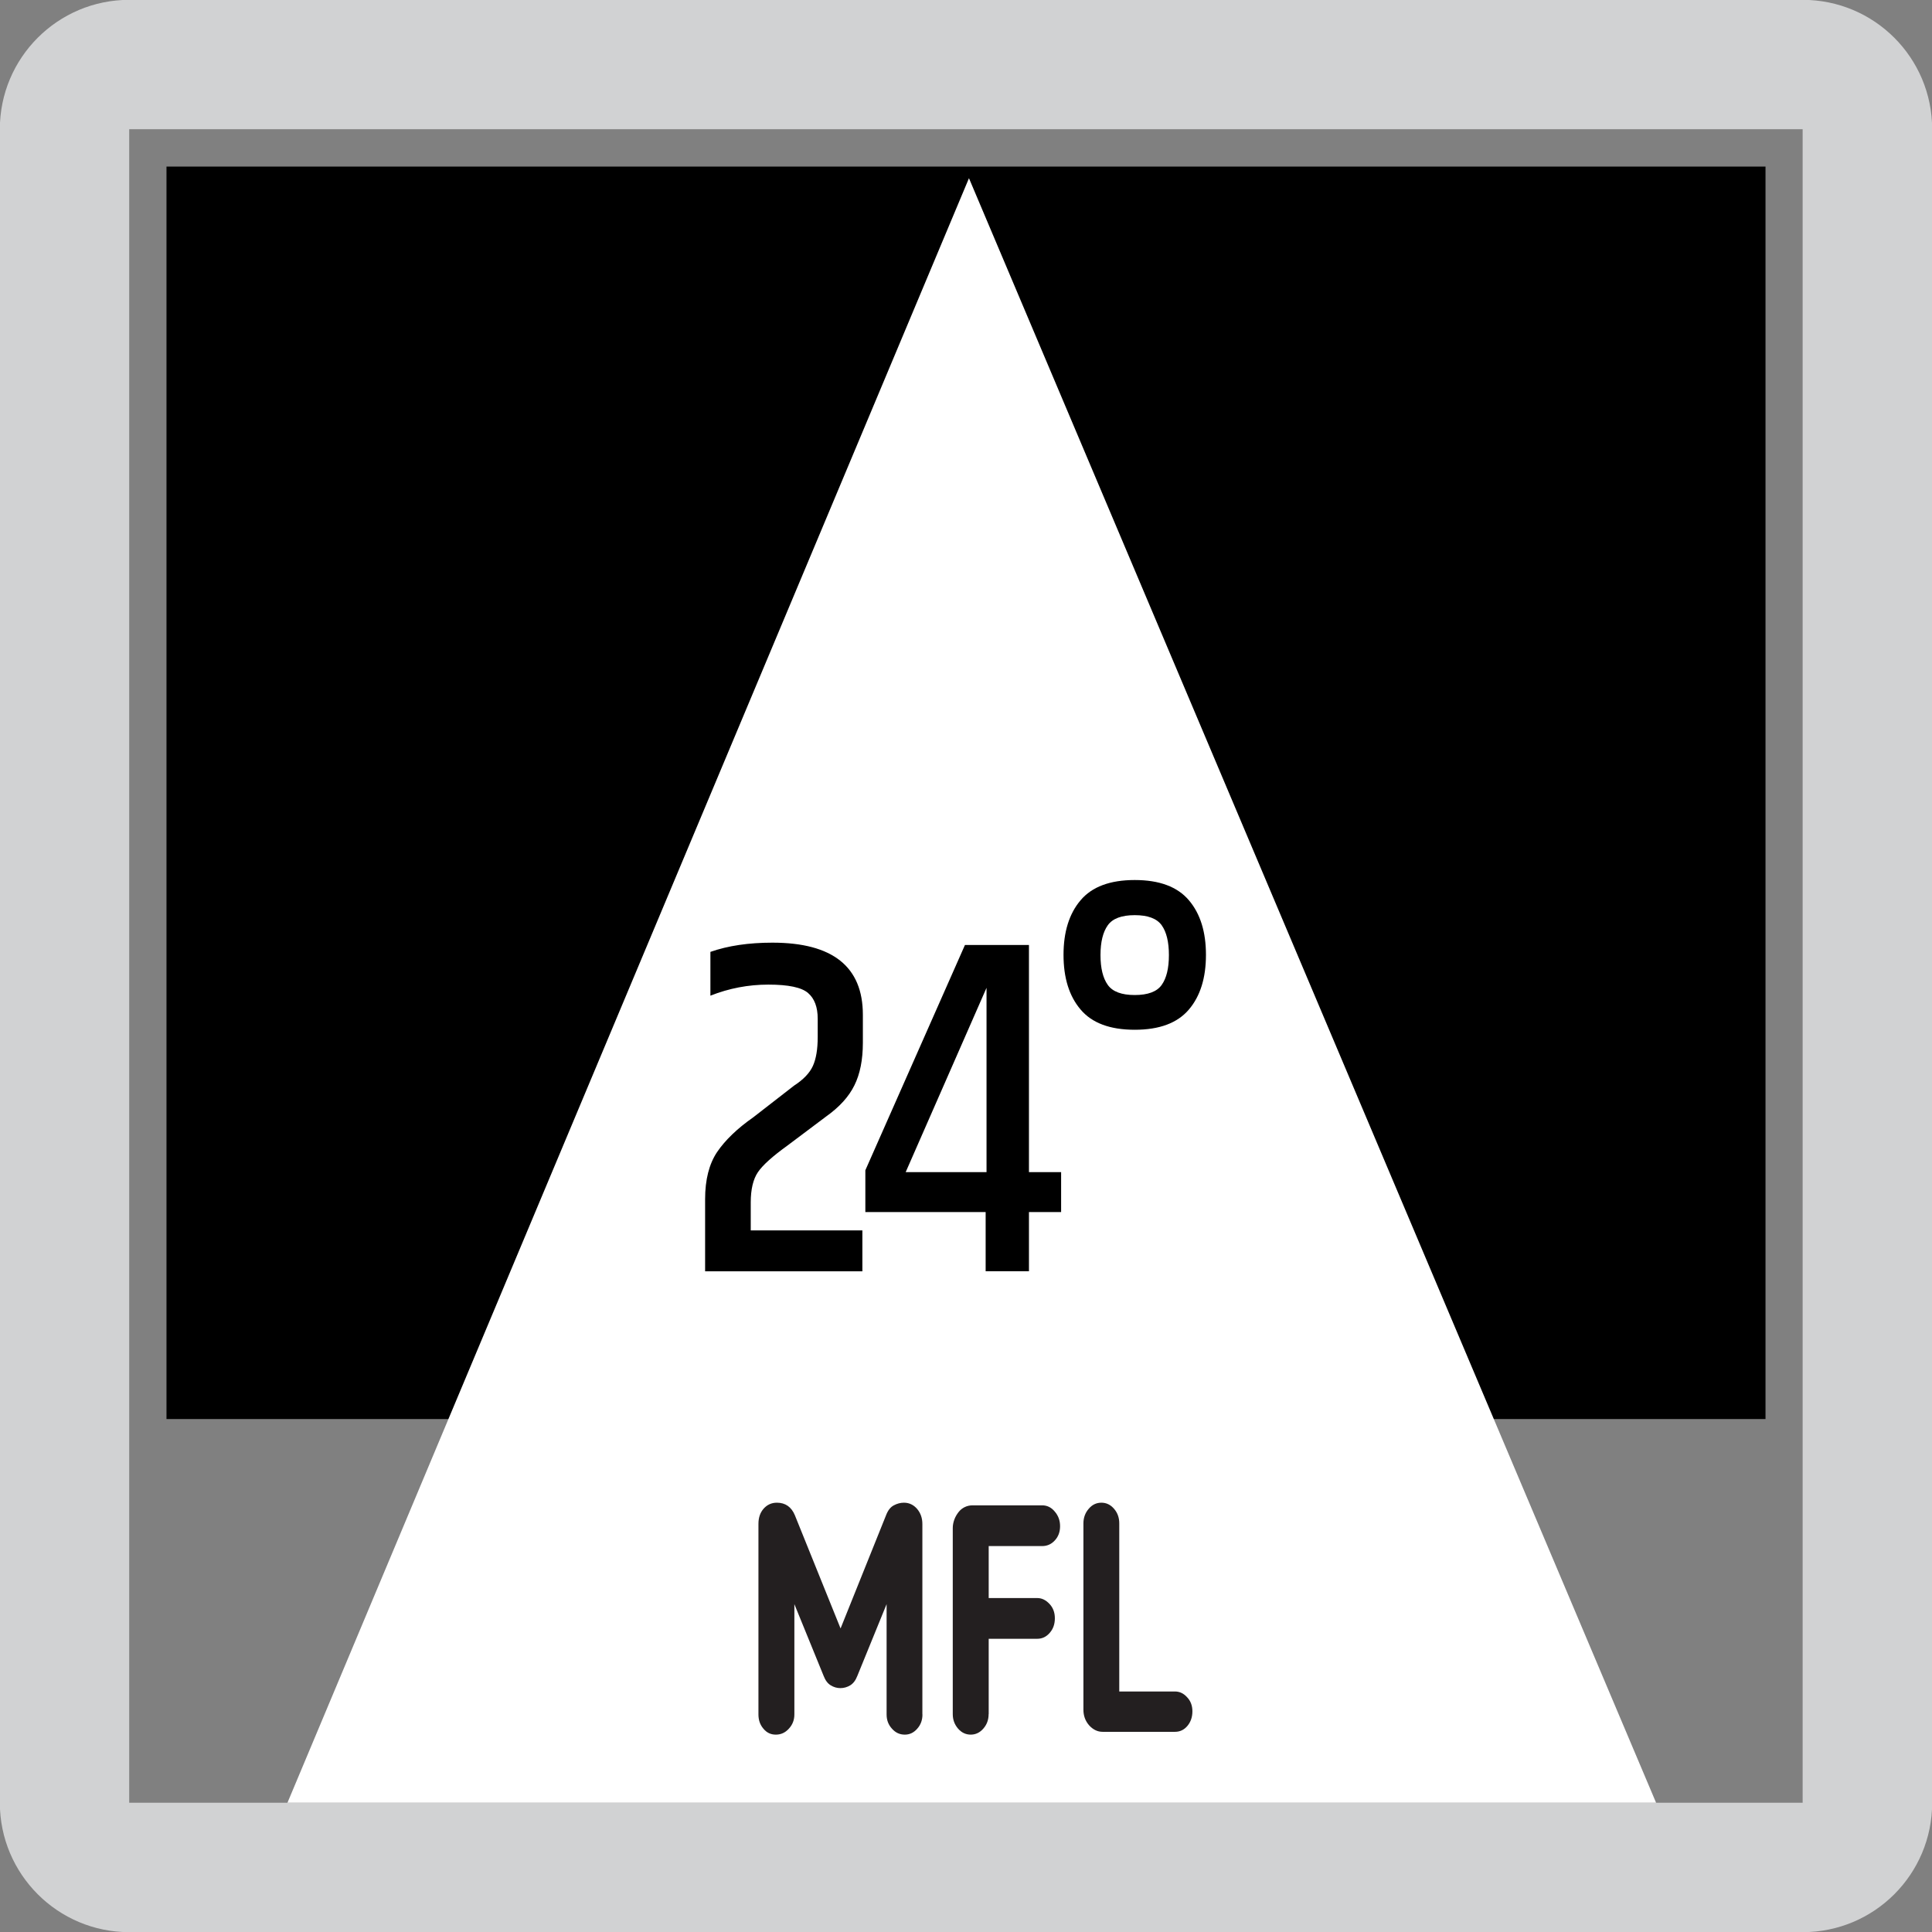 <?xml version="1.0" encoding="utf-8"?>
<!-- Generator: Adobe Illustrator 15.1.0, SVG Export Plug-In . SVG Version: 6.00 Build 0)  -->
<!DOCTYPE svg PUBLIC "-//W3C//DTD SVG 1.1//EN" "http://www.w3.org/Graphics/SVG/1.1/DTD/svg11.dtd">
<svg version="1.1" id="Layer_1" xmlns="http://www.w3.org/2000/svg" xmlns:xlink="http://www.w3.org/1999/xlink" x="0px" y="0px"
	 width="24.09px" height="24.09px" viewBox="0 0 24.09 24.09" enable-background="new 0 0 24.09 24.09" xml:space="preserve">
<rect x="0" y="0" width="24.09" height="24.09" fill="#808080" stroke="none"/>
<g>
	<rect x="2.076" y="2.077" width="19.938" height="15.617"/>
</g>
<polygon fill="#FFFFFF" points="12.082,2.222 12.082,2.222 20.65,22.479 3.584,22.479 "/>
<g>
	<defs>
		<rect id="SVGID_1_" x="-0.002" y="-0.002" width="24.094" height="24.094"/>
	</defs>
	<clipPath id="SVGID_2_">
		<use xlink:href="#SVGID_1_"  overflow="visible"/>
	</clipPath>
	<path clip-path="url(#SVGID_2_)" fill="#D1D2D3" d="M1.611,24.092h20.866c0.895,0,1.615-0.723,1.615-1.613V1.611
		c0-0.891-0.721-1.613-1.615-1.613H1.611c-0.891,0-1.613,0.723-1.613,1.613v20.867C-0.002,23.369,0.72,24.092,1.611,24.092
		 M1.611,1.611h20.866v20.867H1.611V1.611z"/>
</g>
<g>
	<g>
		<path fill="#231F20" d="M11.502,21.377c0,0.07-0.021,0.129-0.065,0.178c-0.044,0.051-0.096,0.074-0.155,0.074
			c-0.062,0-0.115-0.023-0.16-0.074c-0.045-0.049-0.067-0.107-0.067-0.178v-1.375l-0.365,0.895
			c-0.021,0.055-0.051,0.094-0.088,0.117c-0.038,0.023-0.079,0.035-0.124,0.035c-0.042,0-0.083-0.012-0.12-0.035
			c-0.038-0.023-0.067-0.062-0.088-0.117l-0.365-0.895v1.375c0,0.07-0.023,0.129-0.069,0.178c-0.046,0.051-0.1,0.074-0.162,0.074
			c-0.062,0-0.113-0.023-0.155-0.074c-0.042-0.049-0.062-0.107-0.062-0.178v-2.375c0-0.078,0.021-0.141,0.065-0.191
			c0.044-0.049,0.099-0.074,0.165-0.074c0.106,0,0.181,0.053,0.224,0.156l0.57,1.412l0.569-1.416
			c0.023-0.059,0.055-0.098,0.095-0.119c0.039-0.021,0.082-0.033,0.126-0.033c0.066,0,0.121,0.027,0.165,0.078
			c0.044,0.053,0.065,0.115,0.065,0.188V21.377z"/>
		<path fill="#231F20" d="M12.327,21.373c0,0.07-0.021,0.129-0.065,0.18s-0.097,0.076-0.158,0.076c-0.062,0-0.115-0.025-0.159-0.076
			c-0.043-0.051-0.065-0.109-0.065-0.18v-2.32c0-0.033,0.006-0.068,0.019-0.104s0.03-0.064,0.051-0.092s0.047-0.049,0.077-0.064
			s0.063-0.023,0.1-0.023h0.867c0.062,0,0.115,0.025,0.158,0.078c0.044,0.051,0.066,0.111,0.066,0.182
			c0,0.072-0.022,0.131-0.066,0.178c-0.043,0.047-0.096,0.07-0.158,0.07h-0.666v0.648h0.605c0.056,0,0.105,0.023,0.152,0.072
			c0.045,0.047,0.068,0.107,0.068,0.18s-0.021,0.133-0.064,0.182c-0.042,0.049-0.094,0.074-0.156,0.074h-0.605V21.373z"/>
		<path fill="#231F20" d="M14.868,21.338c0,0.072-0.021,0.133-0.062,0.182s-0.093,0.074-0.155,0.074h-0.902
			c-0.064,0-0.119-0.027-0.168-0.08c-0.048-0.055-0.072-0.119-0.072-0.197v-2.322c0-0.07,0.022-0.131,0.066-0.182
			c0.043-0.051,0.096-0.076,0.158-0.076c0.062,0,0.114,0.025,0.158,0.076s0.065,0.111,0.065,0.182v2.096h0.694
			c0.058,0,0.108,0.023,0.152,0.072C14.846,21.209,14.868,21.268,14.868,21.338z"/>
	</g>
</g>
<g>
	<path d="M9.631,11.754c0.752,0,1.128,0.3,1.128,0.899v0.349c0,0.212-0.035,0.389-0.105,0.53c-0.07,0.143-0.187,0.271-0.351,0.388
		l-0.486,0.365c-0.184,0.133-0.306,0.242-0.366,0.33c-0.06,0.088-0.09,0.215-0.09,0.378v0.349h1.392v0.51H8.792v-0.9
		c0-0.243,0.05-0.439,0.15-0.588c0.1-0.147,0.25-0.292,0.45-0.432l0.51-0.396c0.116-0.075,0.194-0.157,0.234-0.245
		c0.04-0.089,0.06-0.208,0.06-0.36v-0.229c0-0.144-0.04-0.251-0.12-0.32c-0.08-0.07-0.245-0.105-0.495-0.105
		s-0.491,0.046-0.723,0.138v-0.546C9.077,11.792,9.335,11.754,9.631,11.754z"/>
	<path d="M13.231,14.615v0.498H12.83v0.738h-0.54v-0.738h-1.5v-0.521l1.242-2.809h0.798v2.832H13.231z M12.301,14.615v-2.298
		l-1.008,2.298H12.301z"/>
	<path d="M14.149,12.84c-0.308,0-0.533-0.084-0.675-0.252c-0.143-0.168-0.213-0.396-0.213-0.682c0-0.285,0.07-0.513,0.213-0.681
		c0.142-0.168,0.367-0.252,0.675-0.252s0.532,0.084,0.675,0.252s0.213,0.396,0.213,0.681c0,0.286-0.07,0.514-0.213,0.682
		S14.457,12.84,14.149,12.84z M14.485,12.281c0.06-0.084,0.09-0.208,0.09-0.372s-0.03-0.288-0.09-0.372s-0.172-0.126-0.336-0.126
		s-0.276,0.042-0.336,0.126s-0.091,0.208-0.091,0.372s0.031,0.288,0.091,0.372s0.172,0.126,0.336,0.126S14.426,12.365,14.485,12.281
		z"/>
</g>
</svg>
